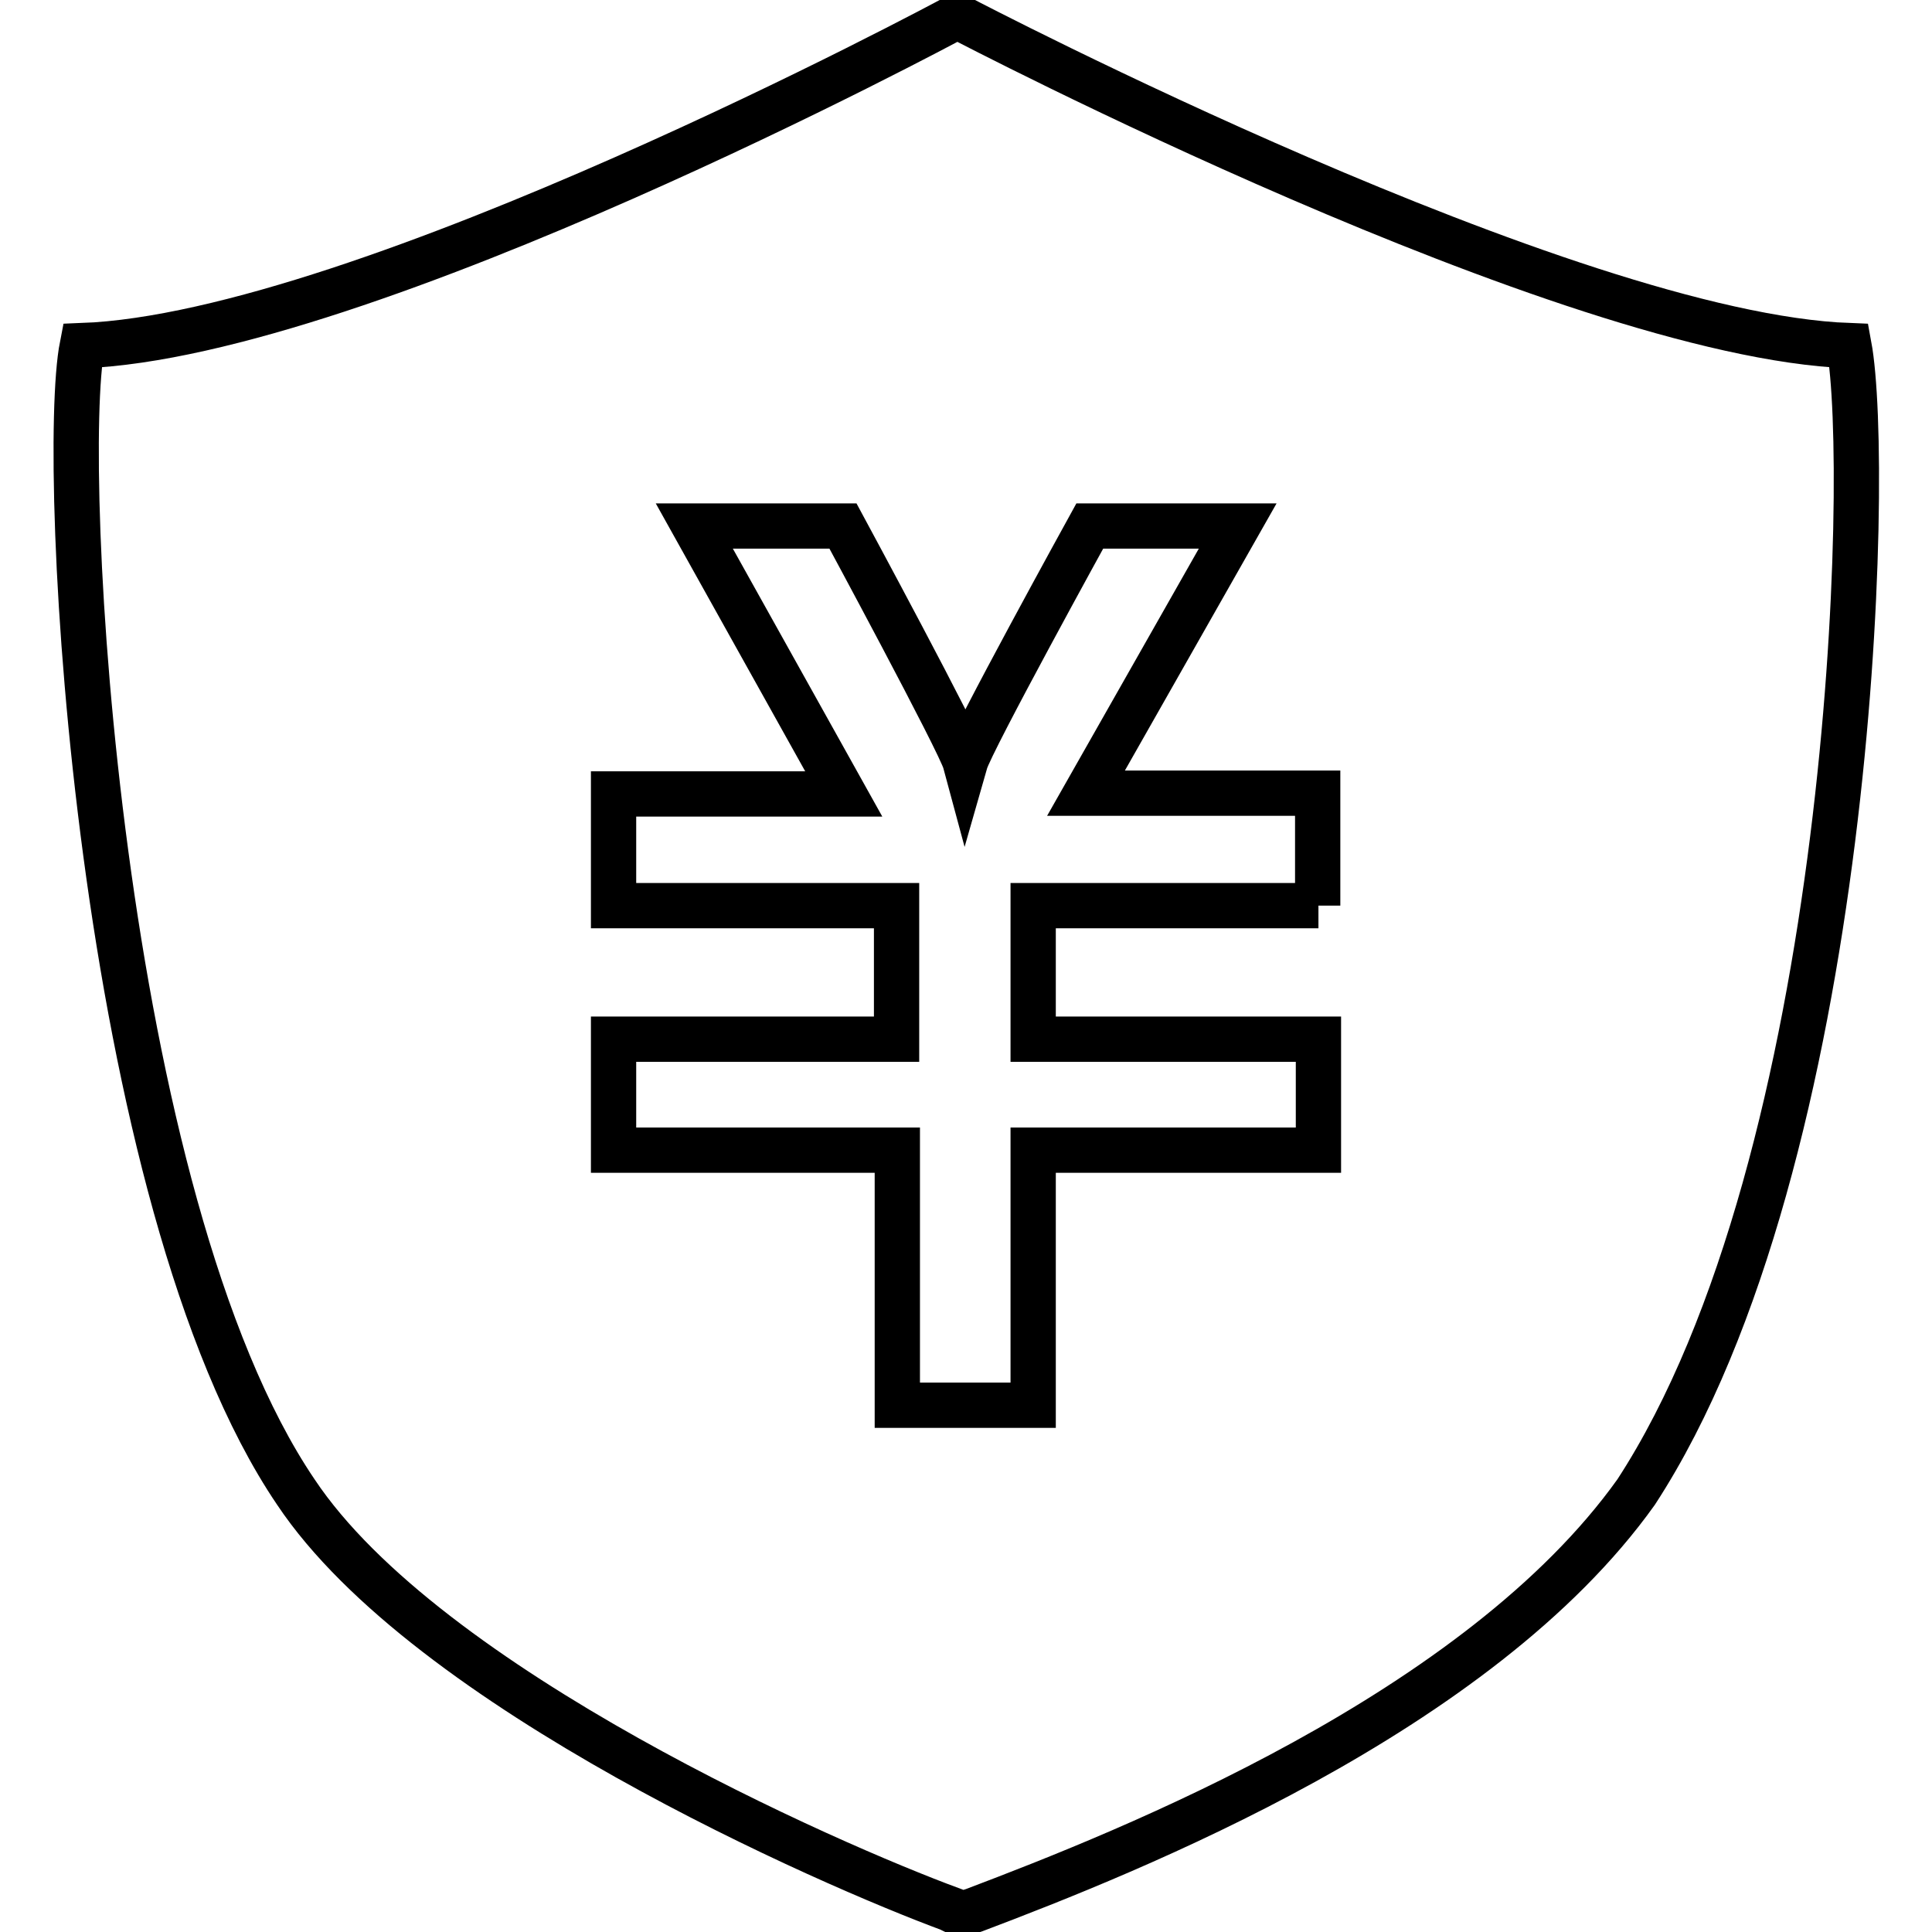 <?xml version="1.0" encoding="utf-8"?>
<!-- Svg Vector Icons : http://www.onlinewebfonts.com/icon -->
<!DOCTYPE svg PUBLIC "-//W3C//DTD SVG 1.1//EN" "http://www.w3.org/Graphics/SVG/1.1/DTD/svg11.dtd">
<svg version="1.1" xmlns="http://www.w3.org/2000/svg" xmlns:xlink="http://www.w3.org/1999/xlink" x="0px" y="0px" viewBox="0 0 256 256" enable-background="new 0 0 256 256" xml:space="preserve">
<g> <path stroke-width="6" fill-opacity="0" stroke="#000000"  d="M245,45.8C207.6,44.4,127.5,2.5,127.5,2.5h-1.3c0,0-77.9,41.9-115.3,43.3c-3.1,15.8,2,113.1,28.3,151.9 c17.4,26.1,70.8,49.4,86.8,55.3c0,0,1,0.9,3.1,0.1c20.6-7.8,66.8-26.1,87.7-55.4C245.6,153.5,248,62,245,45.8z M174.7,120h-37.8 v17.7h37.8v14.7h-37.8v33.8h-18v-33.8H81.3v-14.7h37.5V120H81.3v-14.8h30.5L92,69.7h19.7c0,0,15.5,28.7,16.2,31.3 c0.8-2.8,16.5-31.3,16.5-31.3H164l-20.1,35.4h30.7V120z"/></g>
</svg>